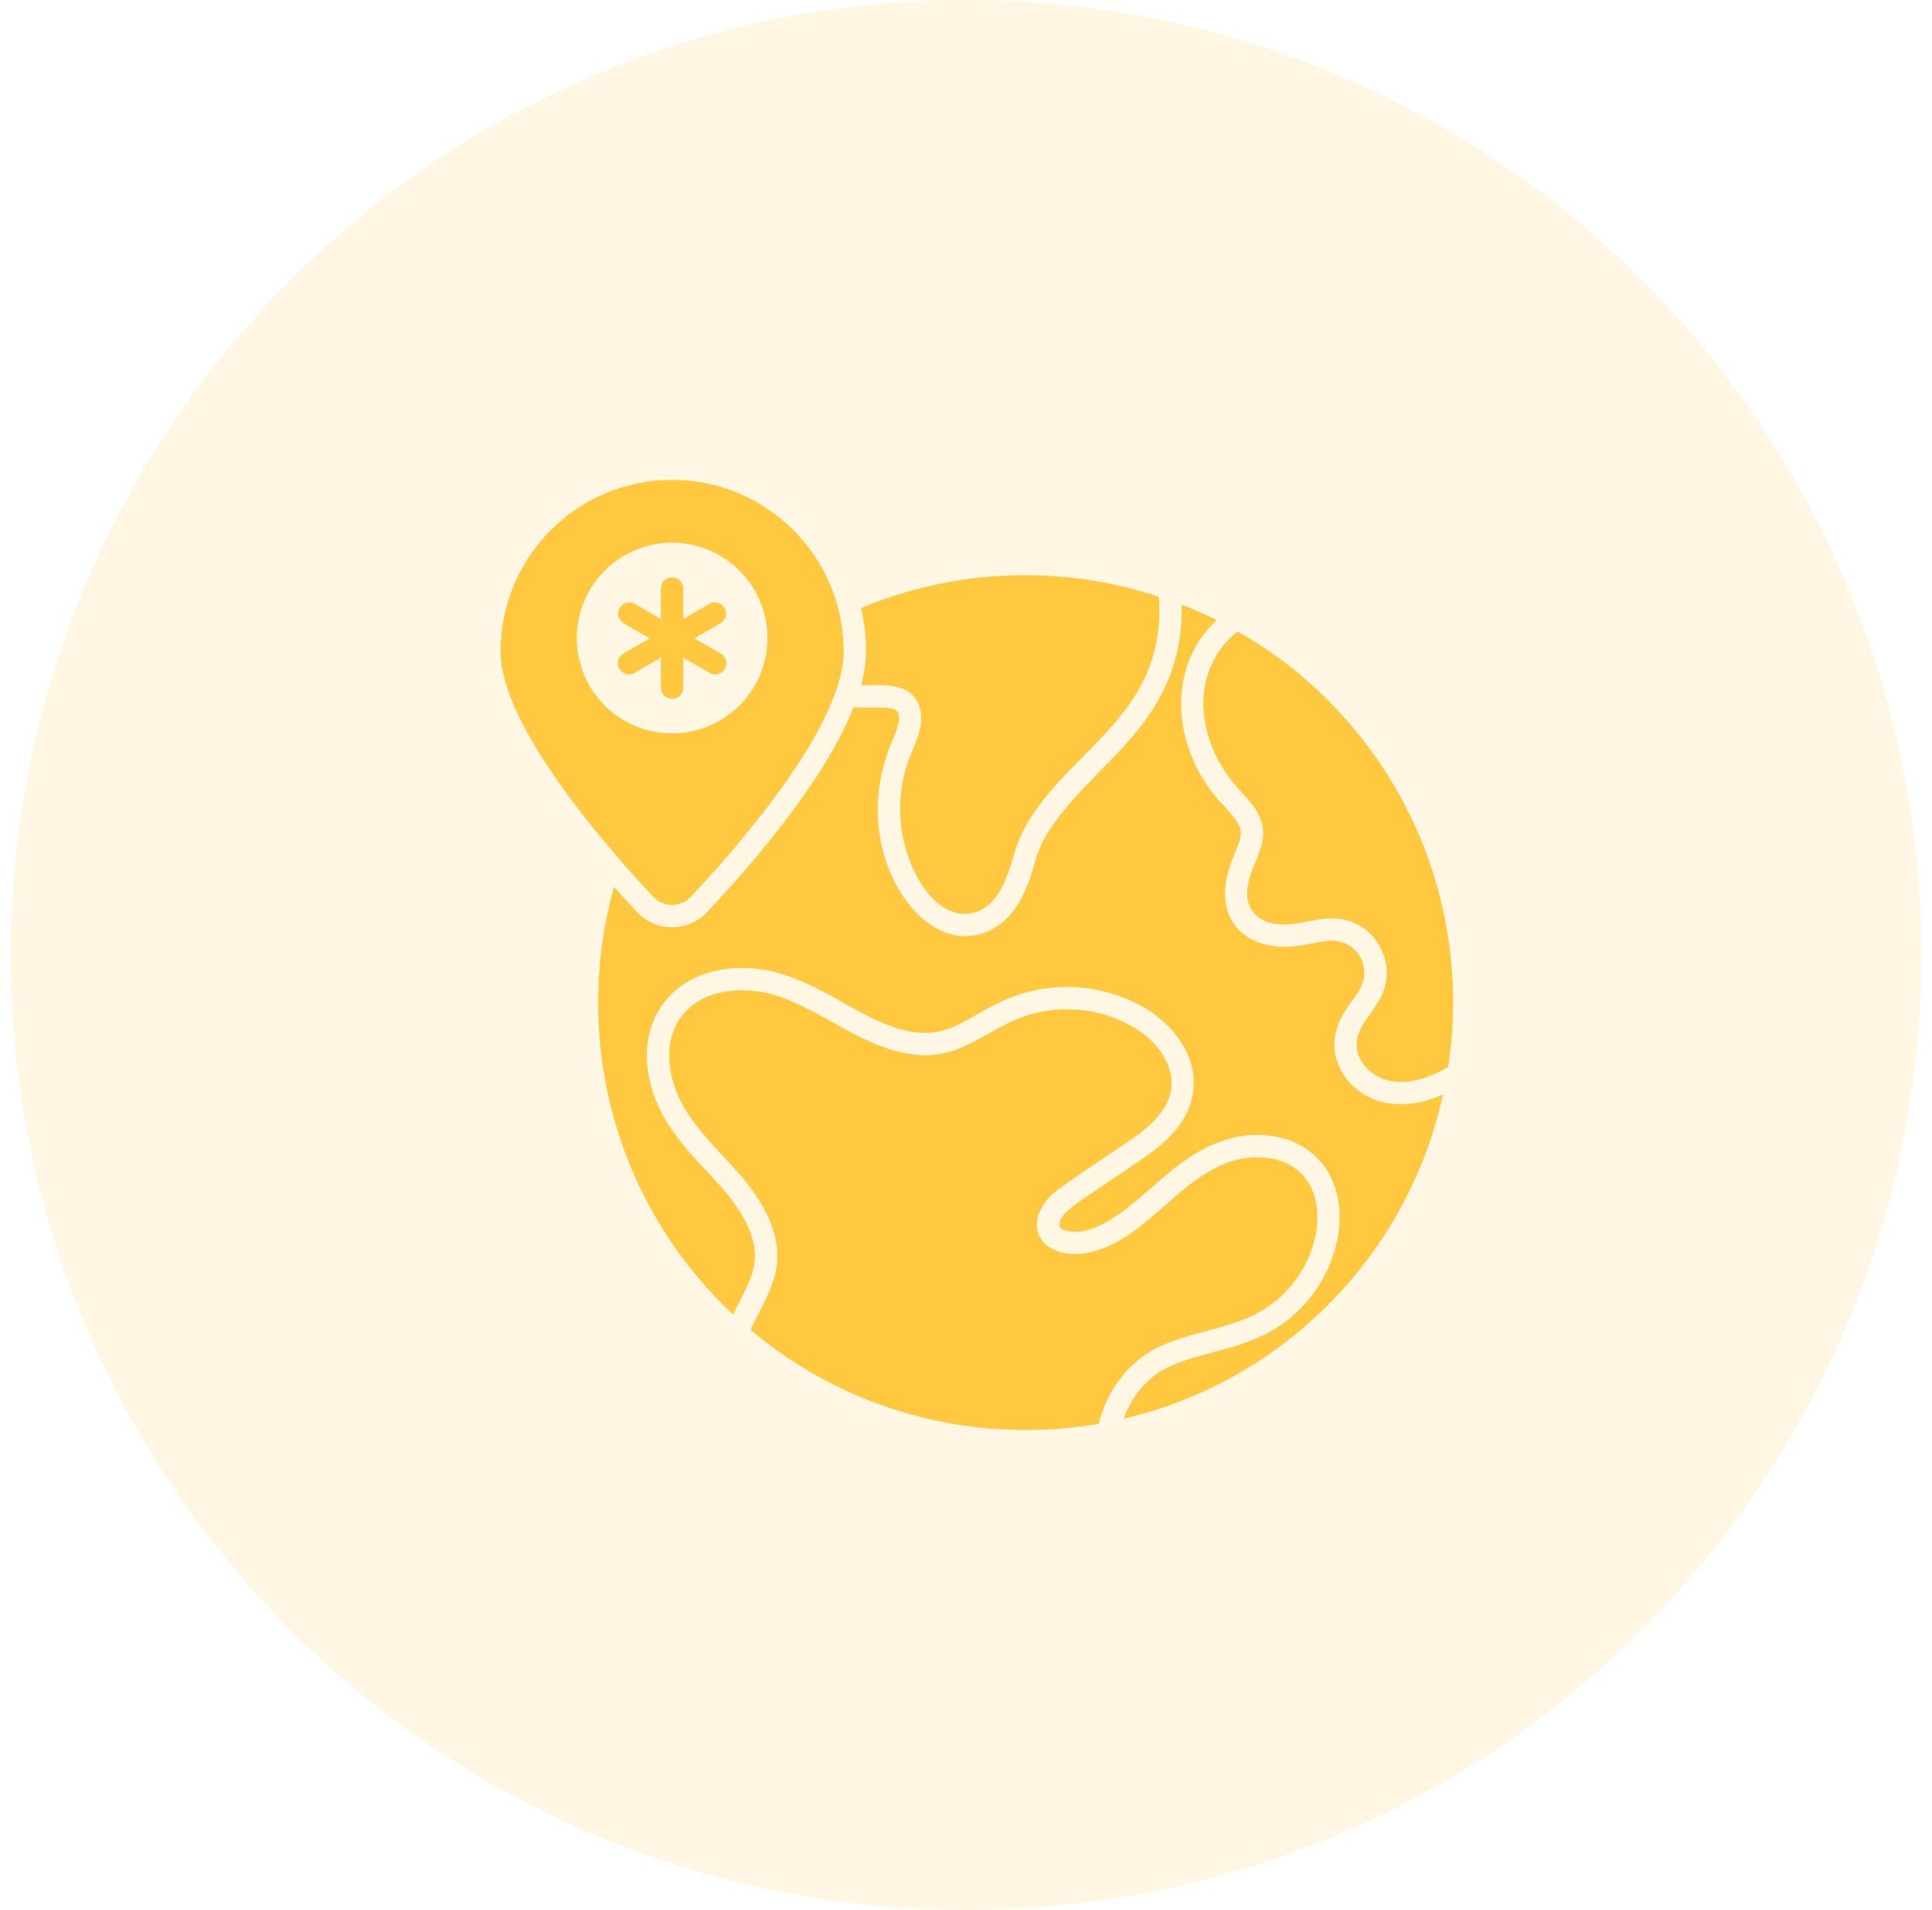 <svg width="89" height="88" viewBox="0 0 89 88" fill="none" xmlns="http://www.w3.org/2000/svg">
<path d="M44.5 88C68.8 88 88.5 68.3 88.5 44C88.5 19.7 68.8 0 44.5 0C20.2 0 0.5 19.7 0.5 44C0.5 68.3 20.2 88 44.5 88Z" fill="#FECD51" fill-opacity="0.16"/>
<path d="M63.702 50.782C62.365 50.473 61.377 49.239 61.473 47.97C61.554 46.797 62.417 46.079 62.701 45.468C63.171 44.48 62.47 43.342 61.37 43.342C60.775 43.342 60.014 43.623 59.169 43.623C57.164 43.623 55.776 42.136 56.749 39.653C57.267 38.32 57.439 38.308 56.426 37.177C54.923 35.673 54.034 33.31 54.561 31.116C54.794 30.142 55.316 29.25 56.042 28.572C55.514 28.304 54.98 28.064 54.431 27.858C54.479 29.326 54.15 30.8 53.464 32.069C52.73 33.447 51.654 34.537 50.612 35.593C47.174 39.071 48.046 39.372 47.128 41.237C46.613 42.343 45.642 43.136 44.447 43.136C41.812 43.136 39.16 38.608 41.101 34.146C41.217 33.865 41.327 33.598 41.382 33.351C41.43 33.118 41.416 32.885 41.341 32.789C41.204 32.61 40.71 32.597 40.353 32.597H39.633C39.537 32.597 39.434 32.59 39.325 32.583C38.015 35.909 34.724 39.742 32.577 42.025C32.159 42.471 31.569 42.725 30.959 42.725C30.349 42.725 29.766 42.471 29.348 42.025C29.018 41.675 28.662 41.285 28.285 40.866C26.427 47.504 28.107 54.917 33.318 60.128C33.469 60.279 33.62 60.423 33.777 60.56C33.86 60.382 33.949 60.21 34.038 60.039C34.374 59.374 34.696 58.75 34.765 58.153C34.902 56.994 34.134 55.788 33.469 54.978C33.188 54.642 32.879 54.313 32.571 53.984C31.871 53.23 31.151 52.448 30.596 51.502C29.78 50.055 29.334 47.922 30.534 46.27C31.288 45.207 32.625 44.597 34.189 44.597C36.311 44.597 37.91 45.713 39.777 46.709C43.366 48.6 44.042 47.01 46.429 46.016C48.382 45.199 50.699 45.297 52.621 46.373C53.992 47.127 55.247 48.677 54.952 50.411C54.685 51.982 53.3 52.935 52.47 53.504C49.785 55.331 49.266 55.618 48.959 56.028C48.815 56.219 48.774 56.425 48.808 56.514C48.843 56.617 49.137 56.754 49.528 56.754C50.833 56.754 52.234 55.395 52.991 54.773C53.903 53.964 54.849 53.134 56.07 52.654C56.653 52.421 57.297 52.29 57.928 52.29C59.135 52.29 60.177 52.743 60.863 53.552C61.624 54.457 61.892 55.781 61.597 57.179C61.22 58.921 60.088 60.471 58.552 61.335C57.675 61.829 56.735 62.082 55.823 62.322C54.986 62.549 54.198 62.761 53.54 63.138C52.737 63.611 52.093 64.421 51.764 65.367C59.075 63.663 64.867 57.85 66.472 50.425C65.8 50.734 65.149 50.878 64.538 50.878C64.251 50.878 63.969 50.85 63.702 50.782Z" fill="#FFC83E"/>
<path d="M53.025 62.252C54.562 61.358 56.498 61.315 58.049 60.435C59.334 59.711 60.28 58.411 60.59 56.971C60.79 56.025 60.701 54.961 60.073 54.215C59.231 53.21 57.657 53.121 56.446 53.609C54.036 54.558 52.512 57.415 49.863 57.761C49.072 57.865 48.127 57.606 47.839 56.867C47.661 56.379 47.823 55.825 48.134 55.412C48.53 54.881 48.938 54.647 51.887 52.656C52.781 52.043 53.756 51.311 53.941 50.24C54.148 49.021 53.202 47.869 52.116 47.27C50.52 46.369 48.504 46.258 46.826 46.967C45.689 47.44 44.691 48.267 43.495 48.526C42.061 48.843 40.591 48.297 39.298 47.617C37.998 46.938 36.757 46.103 35.338 45.756C33.919 45.423 32.213 45.682 31.363 46.871C30.506 48.053 30.772 49.723 31.489 50.986C32.213 52.235 33.329 53.218 34.259 54.326C35.183 55.441 35.959 56.837 35.788 58.271C35.663 59.335 35.027 60.287 34.577 61.27L34.584 61.278C39.15 65.126 45.046 66.559 50.616 65.6C50.941 64.218 51.82 62.955 53.025 62.252Z" fill="#FFC83E"/>
<path d="M39.668 31.568C40.546 31.575 41.609 31.451 42.15 32.151C42.459 32.555 42.493 33.09 42.383 33.577C42.274 34.071 42.047 34.516 41.876 34.976C41.19 36.793 41.375 38.912 42.356 40.592C42.857 41.463 43.762 42.279 44.749 42.073C46.217 41.803 46.539 39.783 46.868 38.884C47.986 35.984 51.099 34.311 52.559 31.588C53.225 30.347 53.506 28.893 53.382 27.495C48.918 26.014 44.029 26.192 39.661 28.016C39.819 28.66 39.894 29.332 39.894 30.018C39.894 30.505 39.812 31.026 39.668 31.568Z" fill="#FFC83E"/>
<path d="M61.173 32.265C59.903 30.994 58.499 29.93 57.006 29.096C56.29 29.657 55.773 30.47 55.558 31.357C55.151 33.048 55.787 34.873 56.91 36.181C57.427 36.779 58.063 37.341 58.166 38.116C58.27 38.774 57.959 39.416 57.708 40.029C57.465 40.65 57.295 41.396 57.671 41.943C58.041 42.526 58.839 42.652 59.511 42.578C60.191 42.504 60.863 42.275 61.55 42.32C63.295 42.431 64.404 44.299 63.627 45.918C63.272 46.649 62.556 47.24 62.497 48.045C62.438 48.865 63.154 49.597 63.952 49.782C64.75 49.981 65.606 49.73 66.338 49.361C66.464 49.294 66.589 49.235 66.715 49.161C67.623 43.184 65.776 36.868 61.173 32.265Z" fill="#FFC83E"/>
<path d="M31.823 41.319C33.88 39.139 38.865 33.481 38.865 30.019C38.865 25.651 35.327 22.112 30.959 22.112C26.598 22.112 23.06 25.651 23.06 30.019C23.06 33.481 28.045 39.139 30.095 41.319C30.561 41.82 31.357 41.82 31.823 41.319ZM26.57 29.401C26.57 26.974 28.532 25.006 30.959 25.006C33.386 25.006 35.354 26.974 35.354 29.401C35.354 31.829 33.386 33.79 30.959 33.79C28.532 33.79 26.57 31.829 26.57 29.401Z" fill="#FFC83E"/>
<path d="M31.475 31.685V30.302L32.691 31.005C32.937 31.147 33.252 31.063 33.393 30.817C33.535 30.571 33.451 30.257 33.205 30.115L31.988 29.412L33.186 28.72C33.432 28.578 33.516 28.263 33.374 28.018C33.232 27.772 32.917 27.688 32.672 27.83L31.474 28.522V27.117C31.474 26.833 31.244 26.602 30.96 26.602C30.676 26.602 30.445 26.833 30.445 27.117V28.522L29.247 27.83C29.002 27.688 28.687 27.772 28.545 28.018C28.403 28.263 28.488 28.578 28.733 28.72L29.931 29.412L28.714 30.115C28.468 30.257 28.384 30.572 28.526 30.817C28.668 31.063 28.983 31.147 29.228 31.005L30.445 30.302V31.685C30.445 31.969 30.675 32.199 30.959 32.199C31.243 32.199 31.475 31.969 31.475 31.685Z" fill="#FFC83E"/>
</svg>
